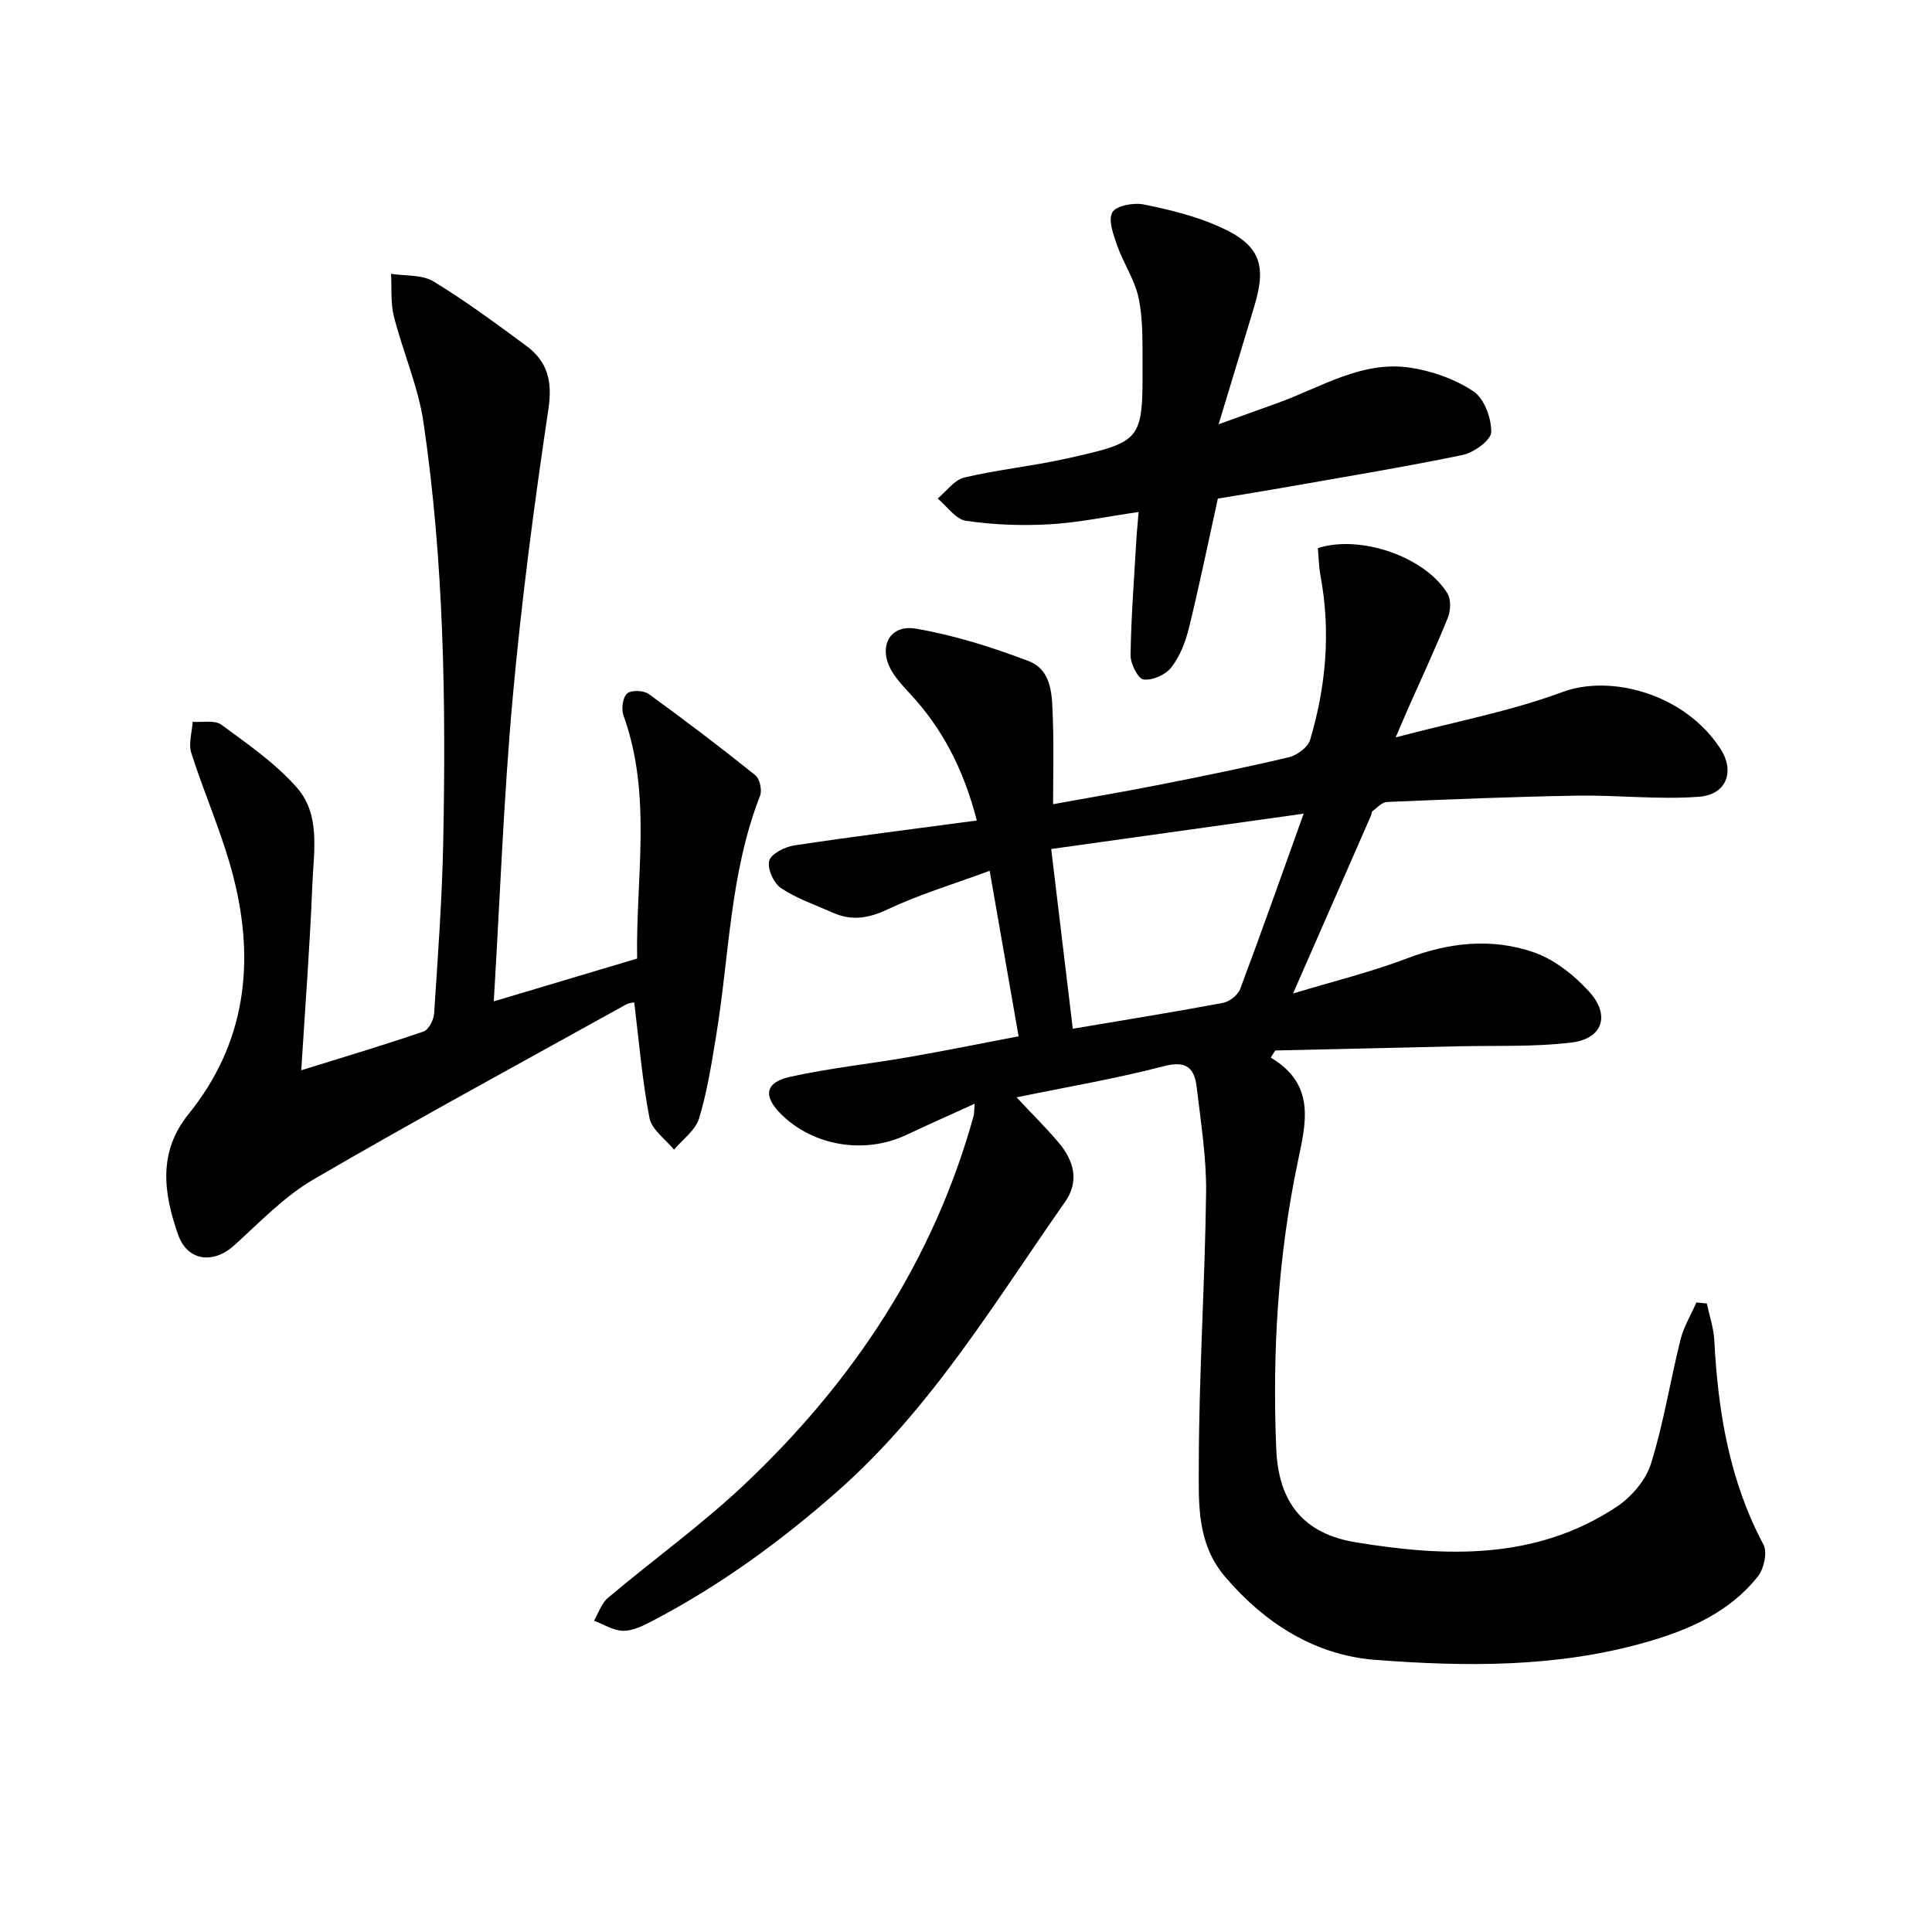 <svg enable-background="new 0 0 400 400" viewBox="0 0 400 400" xmlns="http://www.w3.org/2000/svg"><path d="m263.09 218.96c9.35 5.54 7.3 13.52 5.63 21.45-4.13 19.65-5.32 39.54-4.49 59.55.46 11.1 5.61 17.58 16.48 19.36 18.66 3.06 37.27 3.72 53.98-7.34 3.07-2.03 6.06-5.52 7.13-8.95 2.62-8.35 3.97-17.09 6.09-25.61.67-2.69 2.18-5.18 3.31-7.76l2.16.21c.54 2.55 1.42 5.09 1.55 7.66.76 14.73 3.12 29.01 10.18 42.27.85 1.59.1 4.99-1.15 6.57-5.92 7.48-14.34 11.11-23.23 13.65-18.38 5.25-37.29 5.07-55.99 3.64-12.37-.95-22.8-7.47-31.1-17.21-5.93-6.96-5.45-15.27-5.44-23.15.02-18.78 1.27-37.56 1.51-56.35.09-7.26-1.09-14.56-1.94-21.81-.45-3.83-1.98-5.66-6.72-4.42-9.86 2.58-19.94 4.28-30.58 6.47 3.29 3.51 6.1 6.3 8.66 9.31 3.18 3.74 4.42 8 1.38 12.34-14.6 20.81-27.68 42.78-47.08 59.88-11.8 10.41-24.38 19.57-38.31 26.85-1.89.99-4.05 2.08-6.07 2.07-2.03-.01-4.05-1.34-6.07-2.09.94-1.6 1.54-3.59 2.88-4.72 9.41-7.93 19.46-15.16 28.38-23.59 22.39-21.17 38.99-46.15 47.33-76.16.13-.45.09-.95.22-2.56-5.09 2.32-9.66 4.34-14.18 6.47-8.59 4.04-19.22 2.3-25.87-4.29-3.77-3.73-3.38-6.59 1.78-7.74 8.07-1.8 16.34-2.66 24.5-4.08 7.49-1.3 14.93-2.81 22.87-4.32-2.02-11.54-3.95-22.56-5.99-34.27-7.48 2.76-14.51 4.87-21.08 7.96-3.96 1.87-7.44 2.46-11.34.73-3.64-1.61-7.5-2.92-10.77-5.1-1.52-1.01-2.89-4.06-2.45-5.67.4-1.46 3.25-2.89 5.19-3.18 12.41-1.87 24.86-3.42 37.79-5.15-2.75-10.67-7.14-19.05-13.82-26.25-1.35-1.46-2.75-2.95-3.76-4.64-2.94-4.94-.56-9.78 4.98-8.83 7.9 1.35 15.71 3.82 23.23 6.67 5.16 1.96 4.93 7.47 5.11 12.09.22 5.62.05 11.26.05 17.58 7.76-1.41 14.92-2.62 22.04-4.03 8.95-1.77 17.9-3.58 26.77-5.69 1.7-.41 3.94-2.05 4.4-3.58 3.31-11.11 4.3-22.45 2.16-33.96-.36-1.92-.38-3.9-.55-5.76 8.83-2.83 22.16 1.79 26.81 9.35.78 1.26.7 3.6.1 5.07-2.62 6.46-5.57 12.78-8.39 19.15-.59 1.34-1.15 2.68-2.41 5.62 12.38-3.28 23.81-5.41 34.55-9.4 9.95-3.69 25.3.33 32.7 11.77 3.06 4.74 1.19 9.5-4.45 9.92-8.37.63-16.85-.37-25.27-.23-13.12.22-26.24.76-39.35 1.31-1.02.04-2.02 1.19-2.97 1.89-.22.16-.19.62-.32.93-5.19 11.86-10.39 23.71-16.14 36.83 8.36-2.53 16.12-4.42 23.53-7.24 8.76-3.34 17.62-4.3 26.32-1.28 4.3 1.49 8.4 4.76 11.51 8.2 4.36 4.84 2.73 9.67-3.62 10.46-7.85.97-15.88.61-23.83.8-12.52.3-25.05.57-37.57.86-.35.5-.66.99-.96 1.47zm-40.98-5.97c10.88-1.84 21-3.46 31.08-5.35 1.35-.25 3.09-1.61 3.57-2.86 4.36-11.61 8.47-23.3 13.15-36.32-18.19 2.55-35.05 4.91-52.27 7.32 1.56 13.02 2.98 24.83 4.47 37.21z"/><path d="m62.37 221.59c8.58-2.67 17-5.18 25.31-8.02 1.06-.36 2.11-2.39 2.2-3.71.77-11.77 1.64-23.54 1.88-35.33.59-29.12.17-58.25-4.09-87.12-1.1-7.44-4.26-14.55-6.12-21.9-.71-2.81-.42-5.87-.59-8.82 2.95.47 6.4.13 8.77 1.57 6.66 4.04 12.95 8.71 19.23 13.34 4.38 3.23 5.45 7.29 4.59 13.05-2.97 19.86-5.59 39.79-7.4 59.78-1.87 20.64-2.62 41.39-3.92 62.89 10.35-3.09 19.81-5.92 29.68-8.86-.29-16.85 3.15-33.8-2.83-50.34-.48-1.32-.16-3.71.75-4.53.84-.76 3.42-.67 4.47.09 7.49 5.42 14.86 11.02 22.07 16.81.93.74 1.45 3.12.99 4.28-6.28 16.02-6.35 33.15-9.11 49.79-.95 5.72-1.84 11.5-3.52 17.01-.75 2.45-3.39 4.32-5.18 6.46-1.76-2.17-4.61-4.13-5.08-6.55-1.51-7.79-2.15-15.74-3.16-23.95-.3.07-1.07.1-1.67.43-21.62 12-43.37 23.78-64.74 36.23-6.07 3.54-11.14 8.89-16.43 13.67-4.3 3.89-9.67 3.26-11.6-2.24-2.98-8.52-4.24-17.05 2.18-24.98 11.82-14.61 13.79-31.37 9.3-48.98-2.23-8.77-6-17.14-8.75-25.79-.61-1.92.16-4.27.29-6.43 2.01.16 4.56-.41 5.94.6 5.47 4.03 11.22 7.99 15.65 13.04 4.91 5.59 3.48 13.18 3.19 20.03-.5 12.6-1.47 25.16-2.3 38.48z"/><path d="m252.14 103.23c-2.07 9.4-3.86 18.17-6 26.85-.7 2.85-1.86 5.82-3.63 8.1-1.18 1.52-3.92 2.74-5.75 2.5-1.14-.15-2.72-3.28-2.69-5.05.12-7.96.74-15.92 1.2-23.87.09-1.63.27-3.25.47-5.76-6.5.94-12.45 2.21-18.45 2.55-5.74.33-11.6.11-17.29-.72-2.13-.31-3.92-3.01-5.87-4.61 1.82-1.5 3.44-3.86 5.51-4.35 6.91-1.64 14.05-2.35 20.99-3.89 15.95-3.55 15.98-3.66 15.92-19.86-.02-4.48.1-9.07-.81-13.41-.79-3.76-3.13-7.16-4.43-10.85-.79-2.24-1.92-5.29-1.01-6.9.78-1.38 4.42-2.05 6.5-1.63 5.33 1.08 10.74 2.4 15.68 4.61 8.31 3.72 9.82 7.75 7.26 16.3-2.32 7.77-4.69 15.51-7.44 24.6 4.9-1.76 8.67-3.11 12.43-4.48 8.83-3.21 17.2-8.67 27.08-7.26 4.6.66 9.41 2.38 13.26 4.93 2.23 1.48 3.73 5.57 3.67 8.44-.04 1.68-3.6 4.25-5.93 4.73-12.5 2.58-25.1 4.64-37.67 6.86-4.41.77-8.83 1.47-13 2.17z"/></svg>
